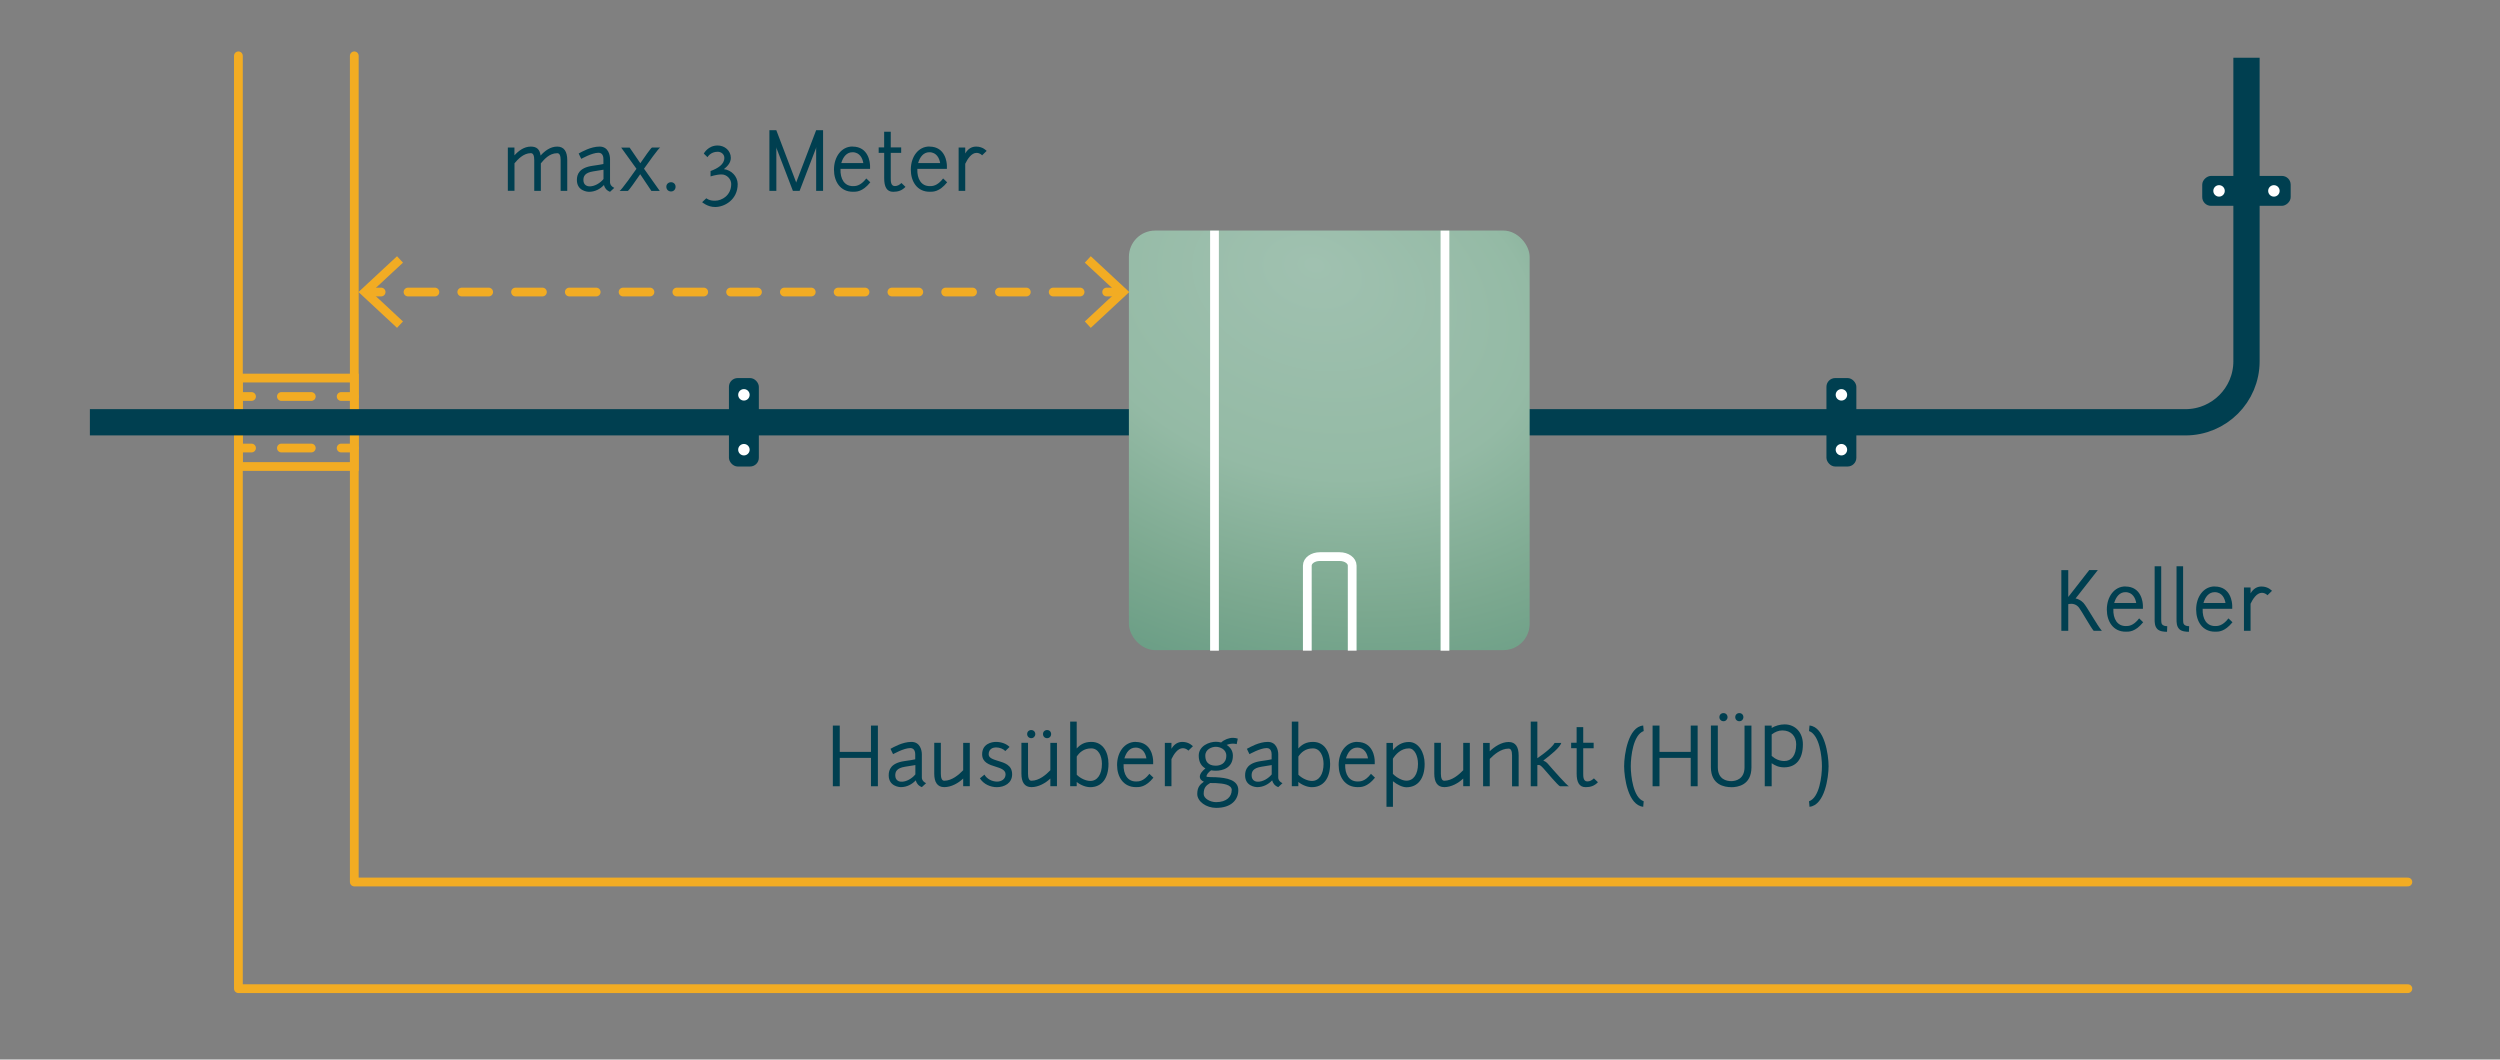 <?xml version="1.0" encoding="UTF-8"?>
<svg xmlns="http://www.w3.org/2000/svg" xmlns:xlink="http://www.w3.org/1999/xlink" id="b" viewBox="0 0 571 242">
  <rect x="0" y="0" width="571" height="242" fill="#808080" stroke="none"/>
  <defs>
    <radialGradient id="c" cx="294.6" cy="79.11" fx="294.6" fy="51.16" r="113.41" gradientTransform="translate(28.92 -60) rotate(16.85) scale(1 .71)" gradientUnits="userSpaceOnUse">
      <stop offset="0" stop-color="#a0c1b0"></stop>
      <stop offset=".48" stop-color="#94baa5"></stop>
      <stop offset=".78" stop-color="#7ba88f"></stop>
      <stop offset="1" stop-color="#689c84"></stop>
    </radialGradient>
  </defs>
  <rect x="54.45" y="86.35" width="26.48" height="20.2" fill="none" stroke="#f2ac23" stroke-width="2"></rect>
  <polyline points="80.92 12.75 80.92 201.45 549.96 201.45" fill="none" stroke="#f2ac23" stroke-linecap="round" stroke-linejoin="round" stroke-width="2"></polyline>
  <polyline points="54.45 12.75 54.45 225.81 549.96 225.81" fill="none" stroke="#f2ac23" stroke-linecap="round" stroke-linejoin="round" stroke-width="2"></polyline>
  <path d="M20.53,96.45h478.63c7.7,0,13.94-6.24,13.94-13.94V13.18" fill="none" stroke="#003f50" stroke-miterlimit="10" stroke-width="6"></path>
  <rect x="257.84" y="52.66" width="91.53" height="95.83" rx="6" ry="6" fill="url(#c)"></rect>
  <line x1="277.39" y1="52.68" x2="277.39" y2="148.62" fill="none" stroke="#fff" stroke-miterlimit="10" stroke-width="2"></line>
  <line x1="330.03" y1="52.68" x2="330.03" y2="148.62" fill="none" stroke="#fff" stroke-miterlimit="10" stroke-width="2"></line>
  <path d="M298.59,148.62v-19.43c0-1.14,1.28-2.06,2.86-2.06h4.53c1.58,0,2.86.92,2.86,2.06v19.43" fill="none" stroke="#fff" stroke-miterlimit="10" stroke-width="2"></path>
  <path d="M472.39,130.21v6.14l4.79-6.14h1.96l-5.08,6.48c.47.05,1.26.43,1.8,1.01.79.85,3.13,5.15,4.2,6.37h-1.87c-.61-.65-2.79-4.59-3.35-5.29-.63-.79-1.48-1.01-2.45-.79v6.09h-1.58v-13.86h1.58Z" fill="#003f50"></path>
  <path d="M485.44,133.96c3.69,0,4,3.69,4,4.39v.7h-6.75c-.09,2.34.92,3.94,2.83,3.94.52,0,1.69.05,3.06-1.75l.92.88c-1.8,2.23-3.24,2.16-3.98,2.16-2.88,0-4.32-2.34-4.32-5.06,0-2.88,1.66-5.28,4.25-5.28ZM482.89,137.72h5.02c-.16-1.01-.77-2.47-2.47-2.47-1.33,0-2.16,1.08-2.56,2.47Z" fill="#003f50"></path>
  <path d="M493.62,129.32v12.13c0,.41,0,.96.23,1.19.27.27.65.38,1.15.38l-.05,1.28c-.56,0-1.64-.05-2.2-.61-.63-.63-.63-1.57-.63-2.23v-12.13h1.49Z" fill="#003f50"></path>
  <path d="M498.62,129.32v12.13c0,.41,0,.96.23,1.19.27.27.65.38,1.15.38l-.05,1.28c-.56,0-1.64-.05-2.2-.61-.63-.63-.63-1.57-.63-2.23v-12.13h1.49Z" fill="#003f50"></path>
  <path d="M505.84,133.96c3.69,0,4,3.69,4,4.39v.7h-6.75c-.09,2.34.92,3.94,2.83,3.94.52,0,1.69.05,3.06-1.75l.92.88c-1.8,2.23-3.24,2.16-3.98,2.16-2.88,0-4.32-2.34-4.32-5.06,0-2.88,1.66-5.28,4.25-5.28ZM503.28,137.72h5.02c-.16-1.01-.77-2.47-2.47-2.47-1.33,0-2.16,1.08-2.56,2.47Z" fill="#003f50"></path>
  <path d="M514.03,134.18v1.35c.63-1.08,1.49-1.57,2.5-1.57,1.55,0,2.39.99,2.39.99l-1.04,1.01s-.43-.56-1.28-.56c-1.15,0-2.05,1.39-2.57,2.49v6.19h-1.51v-9.9h1.51Z" fill="#003f50"></path>
  <path d="M115.99,43.6v-9.9h1.51v1.78c.94-1.03,2.18-2,3.74-2,1.37,0,2.05.65,2.23,2.05.94-1.04,2.21-2.05,3.8-2.05s2.29,1.17,2.29,3.08v7.04h-1.51v-7.04c0-.97-.22-1.57-.77-1.57-1.84,0-3.02,1.46-3.75,2.32v6.28h-1.51v-7.04c0-.97-.22-1.57-.77-1.57-1.71,0-3.02,1.46-3.74,2.32v6.28h-1.51Z" fill="#003f50"></path>
  <path d="M132.19,35.05c.65-.36,2.75-1.57,4.75-1.57s2.39,1.91,2.39,2.84v5.33c0,.07-.02.79.97,1.26l-.97.9c-.86-.34-1.22-.92-1.39-1.55-.86.92-2.05,1.55-3.39,1.55-.4,0-2.79-.2-2.79-2.7,0-1.28.52-2.79,3.56-3.24,1.31-.18,2.07-.31,2.5-.41v-1.13c0-.38-.09-1.44-1.12-1.44-1.53,0-3.94,1.41-3.94,1.39,0-.02-.61-1.19-.59-1.22ZM137.84,40.88v-2.12c-.54.11-1.17.2-2.34.38-1.96.31-2.25,1.15-2.25,1.98,0,1.24.99,1.42,1.26,1.44,1.26.09,2.61-.77,3.33-1.67Z" fill="#003f50"></path>
  <path d="M143.8,33.7l2.45,3.58c.85-1.26,2.43-3.51,2.66-3.58h1.87c-.38.18-2.83,3.6-3.69,4.83l3.6,5.08h-1.91l-2.56-3.82c-.81,1.17-2.58,3.75-2.83,3.82h-1.87c.4-.18,3.22-4.14,3.85-5.06l-3.49-4.84h1.91Z" fill="#003f50"></path>
  <path d="M153.27,41.62c.59,0,1.03.43,1.03,1.03,0,.63-.43,1.08-1.03,1.08-.63,0-1.08-.45-1.08-1.08,0-.59.45-1.03,1.08-1.03Z" fill="#003f50"></path>
  <path d="M160.75,35.07s.95-1.84,3.15-1.84c1.62,0,3.02,1.17,3.02,2.83,0,1.12-.79,1.94-1.58,2.57,1.67.22,3.1,1.57,3.15,3.39,0,3.62-3.02,5.26-5.15,5.26-1.71.02-2.97-1.1-2.97-1.1l.95-.9s.68.61,2.02.56c1.48,0,3.67-1.17,3.67-3.82,0-1.12-1.01-2.18-2.18-2.18-1.28,0-2.52.47-2.54.45v-1.22c1.67-.63,3.15-1.51,3.15-3.01,0-.86-.74-1.4-1.53-1.4-1.66,0-2.32,1.24-2.32,1.24l-.85-.83Z" fill="#003f50"></path>
  <path d="M175.73,43.6v-13.86h1.58l4.52,11.88.02.13.02-.13,4.54-11.88h1.58v13.86h-1.58v-9.72l.02-.31-.07.31-3.73,9.72h-1.53l-3.73-9.72-.07-.29.02.29v9.72h-1.58Z" fill="#003f50"></path>
  <path d="M194.72,33.48c3.69,0,4,3.69,4,4.39v.7h-6.75c-.09,2.34.92,3.94,2.83,3.94.52,0,1.69.05,3.06-1.75l.92.88c-1.8,2.23-3.24,2.16-3.98,2.16-2.88,0-4.32-2.34-4.32-5.06,0-2.88,1.66-5.28,4.25-5.28ZM192.16,37.24h5.02c-.16-1.01-.77-2.47-2.47-2.47-1.33,0-2.16,1.08-2.56,2.47Z" fill="#003f50"></path>
  <path d="M200.68,33.66h1.26v-3.57h1.51v3.57h2.38v1.26h-2.38v5.8c0,.67,0,1.78.94,1.78.59,0,1.04-.27,1.5-.7l.92.88c-.79.83-1.67,1.13-2.81,1.13-1.51,0-2.05-1.22-2.05-3.1v-5.8h-1.26v-1.26Z" fill="#003f50"></path>
  <path d="M212.27,33.48c3.69,0,4,3.69,4,4.39v.7h-6.75c-.09,2.34.92,3.94,2.83,3.94.52,0,1.69.05,3.06-1.75l.92.88c-1.8,2.23-3.24,2.16-3.98,2.16-2.88,0-4.32-2.34-4.32-5.06,0-2.88,1.66-5.28,4.25-5.28ZM209.71,37.24h5.02c-.16-1.01-.77-2.47-2.47-2.47-1.33,0-2.16,1.08-2.56,2.47Z" fill="#003f50"></path>
  <path d="M220.46,33.7v1.35c.63-1.08,1.49-1.57,2.5-1.57,1.55,0,2.39.99,2.39.99l-1.04,1.01s-.43-.56-1.28-.56c-1.15,0-2.05,1.39-2.57,2.49v6.19h-1.51v-9.9h1.51Z" fill="#003f50"></path>
  <path d="M190.22,179.58v-13.86h1.58v6.01h7.13v-6.01h1.58v13.86h-1.58v-6.48h-7.13v6.48h-1.58Z" fill="#003f50"></path>
  <path d="M203.41,171.02c.65-.36,2.75-1.57,4.75-1.57s2.39,1.91,2.39,2.84v5.33c0,.07-.02.79.97,1.26l-.97.9c-.86-.34-1.22-.92-1.39-1.55-.86.92-2.05,1.55-3.39,1.55-.4,0-2.79-.2-2.79-2.7,0-1.28.52-2.79,3.56-3.24,1.31-.18,2.07-.31,2.5-.41v-1.13c0-.38-.09-1.44-1.12-1.44-1.53,0-3.94,1.41-3.94,1.39,0-.02-.61-1.19-.59-1.22ZM209.07,176.86v-2.12c-.54.11-1.17.2-2.34.38-1.96.31-2.25,1.15-2.25,1.98,0,1.24.99,1.42,1.26,1.44,1.26.09,2.61-.77,3.33-1.67Z" fill="#003f50"></path>
  <path d="M219.99,175.94v-6.27h1.51v9.9h-1.51v-1.75c-1.12,1.06-2.72,1.96-4.32,1.96s-2.29-1.17-2.29-3.08v-7.04h1.51v7.04c0,.97.22,1.62.77,1.62,1.78,0,3.37-1.4,4.32-2.39Z" fill="#003f50"></path>
  <path d="M227.88,173.76c1.6.49,3.29.97,3.29,3.1,0,2-1.75,2.93-3.49,2.93-1.46,0-3.02-.67-3.87-2.02l1.04-.85c.54.99,1.71,1.58,2.86,1.6.99,0,1.96-.54,1.96-1.67,0-1.03-1.17-1.4-2.23-1.73-1.51-.45-3.12-.99-3.12-2.84,0-2.41,2.2-2.83,3.15-2.83,1.3,0,2.41.45,3.11,1.15l-.97.94c-.47-.5-1.26-.83-2.14-.83-.52,0-1.66.23-1.66,1.57,0,.85,1.01,1.15,2.05,1.48Z" fill="#003f50"></path>
  <path d="M239.9,175.94v-6.27h1.51v9.9h-1.51v-1.75c-1.12,1.06-2.72,1.96-4.32,1.96s-2.29-1.17-2.29-3.08v-7.04h1.51v7.04c0,.97.22,1.62.77,1.62,1.78,0,3.37-1.4,4.32-2.39ZM235.54,166.74c.52,0,.92.4.92.92s-.4.94-.92.94-.94-.4-.94-.94.4-.92.94-.92ZM239.16,166.74c.54,0,.92.4.92.92s-.38.94-.92.94-.94-.4-.94-.94.41-.92.94-.92Z" fill="#003f50"></path>
  <path d="M253.18,174.46c0,3.37-1.58,5.33-4.16,5.33-.9,0-2.09-.38-3.1-1.19v.97h-1.49v-14.76h1.49v6.14c.79-.86,1.73-1.5,3.35-1.5,2.68,0,3.91,2.4,3.91,5.01ZM245.93,172.81v4.14c.88.88,2.16,1.42,3.1,1.42,1.6,0,2.65-1.48,2.65-3.91,0-1.82-.81-3.51-2.4-3.53-1.75-.02-2.77.97-3.35,1.87Z" fill="#003f50"></path>
  <path d="M259.38,169.46c3.69,0,4,3.69,4,4.39v.7h-6.75c-.09,2.34.92,3.94,2.83,3.94.52,0,1.69.05,3.06-1.75l.92.88c-1.8,2.23-3.24,2.16-3.98,2.16-2.88,0-4.32-2.34-4.32-5.06,0-2.88,1.66-5.28,4.25-5.28ZM256.82,173.22h5.02c-.16-1.01-.77-2.47-2.47-2.47-1.33,0-2.16,1.08-2.56,2.47Z" fill="#003f50"></path>
  <path d="M267.56,169.67v1.35c.63-1.08,1.5-1.57,2.5-1.57,1.55,0,2.4.99,2.4.99l-1.04,1.01s-.43-.56-1.28-.56c-1.15,0-2.05,1.39-2.58,2.49v6.19h-1.51v-9.9h1.51Z" fill="#003f50"></path>
  <path d="M275.32,175.51c-.83-.47-1.53-1.33-1.53-2.92,0-2.25,2.43-3.17,3.91-3.17.36,0,.77.05,1.21.16.74-.67,1.76-1.06,2.72-1.06.34,0,.72.07,1.08.18l-.25,1.26c-.22-.07-.5-.11-.83-.11-.5,0-1.03.11-1.46.29.79.5,1.42,1.3,1.42,2.45,0,2.86-2.41,3.44-3.89,3.44-.32,0-.7-.02-1.08-.09-.58.41-1.06.94-1.06,1.44.13.13,1.75.13,2.16.14,2.36.13,5.11.56,5.11,2.95,0,2.18-1.58,4.05-5.06,4.05-2.27,0-4.32-1.46-4.32-3.19.02-1.58.65-2.16,1.51-2.79-.5-.22-.92-.56-.92-1.17s.56-1.3,1.28-1.87ZM281.34,180.48c0-1.31-2-1.53-3.64-1.62-.34,0-.81-.02-1.3-.02-.85.52-1.48.97-1.48,2.5,0,1.04,1.48,1.87,2.84,1.87,2.43,0,3.56-1.28,3.56-2.74ZM277.7,174.88c.9,0,2.39-.4,2.39-2.29,0-1.48-1.49-2.02-2.39-2.02s-2.41.54-2.41,2.02c0,2.05,1.51,2.29,2.41,2.29Z" fill="#003f50"></path>
  <path d="M284.81,171.02c.65-.36,2.75-1.57,4.75-1.57s2.39,1.91,2.39,2.84v5.33c0,.07-.02.79.97,1.26l-.97.9c-.86-.34-1.22-.92-1.39-1.55-.86.92-2.05,1.55-3.39,1.55-.4,0-2.79-.2-2.79-2.7,0-1.28.52-2.79,3.56-3.24,1.31-.18,2.07-.31,2.5-.41v-1.13c0-.38-.09-1.44-1.12-1.44-1.53,0-3.94,1.41-3.94,1.39,0-.02-.61-1.19-.59-1.22ZM290.46,176.86v-2.12c-.54.11-1.17.2-2.34.38-1.96.31-2.25,1.15-2.25,1.98,0,1.24.99,1.42,1.26,1.44,1.26.09,2.61-.77,3.33-1.67Z" fill="#003f50"></path>
  <path d="M303.8,174.46c0,3.37-1.58,5.33-4.16,5.33-.9,0-2.09-.38-3.1-1.19v.97h-1.49v-14.76h1.49v6.14c.79-.86,1.73-1.5,3.35-1.5,2.68,0,3.91,2.4,3.91,5.01ZM296.55,172.81v4.14c.88.88,2.16,1.42,3.1,1.42,1.6,0,2.65-1.48,2.65-3.91,0-1.82-.81-3.51-2.4-3.53-1.75-.02-2.77.97-3.35,1.87Z" fill="#003f50"></path>
  <path d="M309.99,169.46c3.69,0,4,3.69,4,4.39v.7h-6.75c-.09,2.34.92,3.94,2.83,3.94.52,0,1.69.05,3.06-1.75l.92.88c-1.8,2.23-3.24,2.16-3.98,2.16-2.88,0-4.32-2.34-4.32-5.06,0-2.88,1.66-5.28,4.25-5.28ZM307.43,173.22h5.02c-.16-1.01-.77-2.47-2.47-2.47-1.33,0-2.16,1.08-2.56,2.47Z" fill="#003f50"></path>
  <path d="M316.67,184.26v-14.58h1.48v1.66c.81-1.04,2.05-1.89,3.67-1.87,2.2.02,3.57,2.4,3.57,5.01,0,3.37-1.58,5.33-4.16,5.33-.9,0-2.07-.56-3.08-1.37v5.83h-1.48ZM318.14,173.27v3.49c.88.88,2.14,1.55,3.08,1.55,1.6,0,2.65-1.42,2.65-3.85,0-1.82-.79-3.51-2.05-3.53-1.87-.02-3.1,1.44-3.67,2.34Z" fill="#003f50"></path>
  <path d="M334.2,175.94v-6.27h1.51v9.9h-1.51v-1.75c-1.12,1.06-2.72,1.96-4.32,1.96s-2.29-1.17-2.29-3.08v-7.04h1.51v7.04c0,.97.22,1.62.77,1.62,1.78,0,3.37-1.4,4.32-2.39Z" fill="#003f50"></path>
  <path d="M338.74,179.58v-9.9h1.51v1.91c1.1-1.06,2.7-2.12,4.32-2.12s2.29,1.17,2.29,3.08v7.04h-1.51v-7.04c0-.97-.22-1.57-.77-1.57-1.8,0-3.37,1.39-4.32,2.36v6.25h-1.51Z" fill="#003f50"></path>
  <path d="M356.31,179.58c-.49-.16-2.81-3.01-3.89-4.2-.36-.38-.59-.58-.86-.65-.14-.04-.36,0-.43.02v4.83h-1.51v-14.76h1.51v8.35c.18-.13,3.3-2.21,3.94-3.49h1.53c-.27,1.03-2.58,2.88-4.11,4.03.32.13.68.34,1.01.7,1.19,1.39,4.54,5.17,4.84,5.17h-2.04Z" fill="#003f50"></path>
  <path d="M358.84,169.64h1.26v-3.57h1.51v3.57h2.38v1.26h-2.38v5.8c0,.67,0,1.78.94,1.78.59,0,1.04-.27,1.5-.7l.92.88c-.79.83-1.67,1.13-2.81,1.13-1.51,0-2.05-1.22-2.05-3.1v-5.8h-1.26v-1.26Z" fill="#003f50"></path>
  <path d="M375.42,166.97c-2.39.85-2.95,5.78-2.95,8.03s.56,7.18,2.95,8.01l-.11,1.26c-3.46-.36-4.36-6.66-4.36-9.27s.92-9,4.36-9.29l.11,1.26Z" fill="#003f50"></path>
  <path d="M377.45,179.58v-13.86h1.58v6.01h7.13v-6.01h1.58v13.86h-1.58v-6.48h-7.13v6.48h-1.58Z" fill="#003f50"></path>
  <path d="M395.42,179.79c-1.53,0-4.63-.5-4.65-4.52v-9.56h1.58v9.53c0,2.79,2.04,3.17,3.06,3.17s3.02-.45,3.04-3.13v-9.56h1.58v9.56c-.02,4.05-3.12,4.52-4.63,4.52ZM393.65,162.87c.52,0,.92.4.92.92s-.4.94-.92.94-.94-.4-.94-.94.4-.92.94-.92ZM397.27,162.87c.54,0,.92.4.92.92s-.38.94-.92.94-.94-.4-.94-.94.41-.92.94-.92Z" fill="#003f50"></path>
  <path d="M403.07,179.58v-13.86h1.58v.54c.83-.49,1.89-.81,2.95-.81,2.47,0,4.18,1.87,4.18,4.55,0,3.46-1.6,5.26-4.3,5.26-1.22,0-2.09-.43-2.83-.94v5.26h-1.58ZM407.08,166.83c-.85,0-1.66.34-2.43.92v4.9c.83.74,1.82,1.17,2.9,1.17,1.6,0,2.7-1.24,2.7-3.82,0-1.85-1.19-3.17-3.17-3.17Z" fill="#003f50"></path>
  <path d="M413.29,165.71c3.44.29,4.36,6.7,4.36,9.29s-.9,8.91-4.36,9.27l-.11-1.26c2.39-.83,2.95-5.78,2.95-8.01s-.56-7.18-2.95-8.03l.11-1.26Z" fill="#003f50"></path>
  <line x1="84.05" y1="66.7" x2="87.05" y2="66.7" fill="none" stroke="#f2ac23" stroke-linecap="round" stroke-linejoin="round" stroke-width="2"></line>
  <line x1="93.19" y1="66.7" x2="249.69" y2="66.7" fill="none" stroke="#f2ac23" stroke-dasharray="6.14 6.14" stroke-linecap="round" stroke-linejoin="round" stroke-width="2"></line>
  <line x1="252.76" y1="66.7" x2="255.76" y2="66.7" fill="none" stroke="#f2ac23" stroke-linecap="round" stroke-linejoin="round" stroke-width="2"></line>
  <polygon points="90.68 74.88 92.04 73.42 84.82 66.7 92.04 59.99 90.68 58.52 81.88 66.7 90.68 74.88" fill="#f2ac23"></polygon>
  <polygon points="249.13 74.88 247.77 73.42 254.99 66.7 247.77 59.99 249.13 58.52 257.93 66.7 249.13 74.88" fill="#f2ac23"></polygon>
  <line x1="54.45" y1="90.56" x2="57.45" y2="90.56" fill="none" stroke="#f2ac23" stroke-linecap="round" stroke-linejoin="round" stroke-width="2"></line>
  <line x1="64.27" y1="90.56" x2="74.51" y2="90.56" fill="none" stroke="#f2ac23" stroke-dasharray="6.83 6.83" stroke-linecap="round" stroke-linejoin="round" stroke-width="2"></line>
  <line x1="77.92" y1="90.56" x2="80.92" y2="90.56" fill="none" stroke="#f2ac23" stroke-linecap="round" stroke-linejoin="round" stroke-width="2"></line>
  <line x1="54.45" y1="102.33" x2="57.45" y2="102.33" fill="none" stroke="#f2ac23" stroke-linecap="round" stroke-linejoin="round" stroke-width="2"></line>
  <line x1="64.27" y1="102.33" x2="74.51" y2="102.33" fill="none" stroke="#f2ac23" stroke-dasharray="6.83 6.83" stroke-linecap="round" stroke-linejoin="round" stroke-width="2"></line>
  <line x1="77.92" y1="102.33" x2="80.92" y2="102.33" fill="none" stroke="#f2ac23" stroke-linecap="round" stroke-linejoin="round" stroke-width="2"></line>
  <rect x="166.49" y="86.35" width="6.83" height="20.2" rx="2" ry="2" fill="#003f50"></rect>
  <circle cx="169.91" cy="90.18" r="1.31" fill="#fff"></circle>
  <circle cx="169.91" cy="102.71" r="1.31" fill="#fff"></circle>
  <rect x="417.16" y="86.35" width="6.83" height="20.2" rx="2" ry="2" fill="#003f50"></rect>
  <circle cx="420.58" cy="90.18" r="1.31" fill="#fff"></circle>
  <circle cx="420.58" cy="102.71" r="1.31" fill="#fff"></circle>
  <rect x="509.68" y="33.5" width="6.83" height="20.2" rx="2" ry="2" transform="translate(469.49 556.69) rotate(-90)" fill="#003f50"></rect>
  <circle cx="506.83" cy="43.6" r="1.31" fill="#fff"></circle>
  <circle cx="519.36" cy="43.6" r="1.31" fill="#fff"></circle>
</svg>
